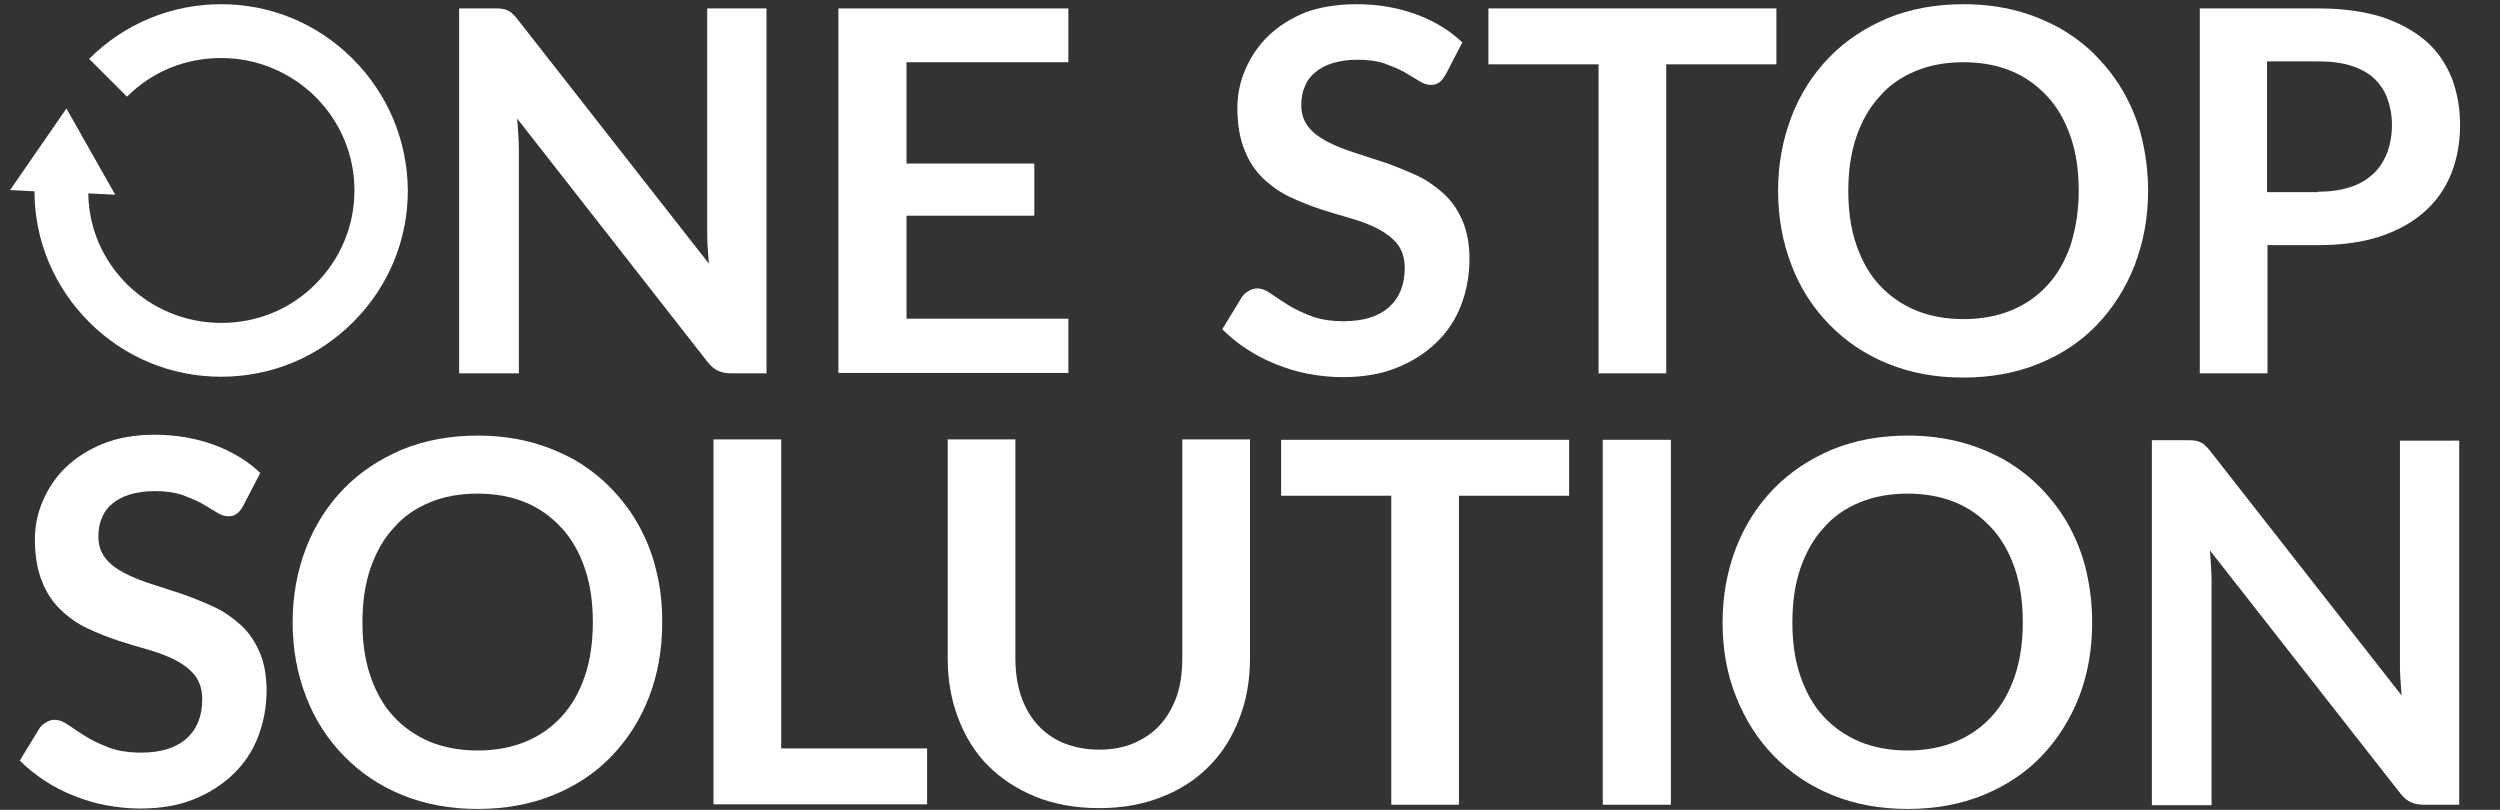 <?xml version="1.0" encoding="utf-8"?>
<!-- Generator: Adobe Illustrator 28.1.0, SVG Export Plug-In . SVG Version: 6.00 Build 0)  -->
<svg version="1.1" xmlns="http://www.w3.org/2000/svg" xmlns:xlink="http://www.w3.org/1999/xlink" x="0px" y="0px"
	 viewBox="0 0 594.6 192.6" style="enable-background:new 0 0 594.6 192.6;" xml:space="preserve">
<rect x="0" y="0" width="594.6" height="192.6" fill="#333333" stroke="none"/>
<style type="text/css">
	.st0{fill:#FFFFFF;}
</style>
<g id="gide">
</g>
<g id="text">
	<g>
		<path class="st0" d="M182.3,2v86.8H174c-1.3,0-2.3-0.2-3.2-0.6s-1.7-1.1-2.5-2.1L123,28.2c0.2,2.6,0.4,5.1,0.4,7.3v53.3h-14.2V2
			h8.5c0.7,0,1.3,0,1.8,0.1s0.9,0.2,1.3,0.4c0.4,0.2,0.8,0.4,1.1,0.8c0.4,0.3,0.8,0.8,1.2,1.3l45.5,58.1c-0.1-1.4-0.2-2.8-0.3-4.1
			c-0.1-1.4-0.1-2.6-0.1-3.8V2H182.3z"/>
		<path class="st0" d="M215.6,14.8v24.1H246v12.4h-30.4v24.5h38.5v12.9h-54.7V2h54.7v12.8H215.6z"/>
		<path class="st0" d="M343.8,17.8c-0.5,0.8-1,1.5-1.5,1.8c-0.5,0.4-1.2,0.6-2,0.6c-0.8,0-1.8-0.3-2.7-0.9c-1-0.6-2.2-1.3-3.5-2.1
			c-1.4-0.8-3-1.4-4.8-2.1c-1.8-0.6-4-0.9-6.4-0.9c-2.2,0-4.2,0.3-5.9,0.8c-1.7,0.5-3.1,1.3-4.2,2.2s-2,2.1-2.5,3.5
			c-0.6,1.3-0.8,2.8-0.8,4.4c0,2,0.6,3.7,1.7,5.1c1.1,1.4,2.6,2.5,4.5,3.5s4,1.8,6.4,2.6c2.4,0.8,4.9,1.6,7.4,2.4
			c2.5,0.9,5,1.9,7.4,3c2.4,1.1,4.5,2.6,6.4,4.3c1.9,1.7,3.4,3.9,4.5,6.4c1.1,2.5,1.7,5.6,1.7,9.2c0,3.9-0.7,7.6-2,11
			s-3.3,6.4-5.9,8.9c-2.6,2.5-5.7,4.5-9.5,6c-3.7,1.5-8,2.2-12.8,2.2c-2.8,0-5.5-0.3-8.2-0.8c-2.7-0.5-5.2-1.3-7.7-2.3
			c-2.5-1-4.8-2.2-6.9-3.6c-2.2-1.4-4.1-3-5.8-4.7l4.7-7.7c0.4-0.6,0.9-1,1.6-1.4c0.6-0.4,1.3-0.6,2-0.6c1,0,2.1,0.4,3.2,1.2
			c1.2,0.8,2.5,1.7,4.1,2.7c1.6,1,3.5,1.9,5.6,2.7c2.1,0.8,4.7,1.2,7.7,1.2c4.6,0,8.2-1.1,10.7-3.3c2.5-2.2,3.8-5.3,3.8-9.4
			c0-2.3-0.6-4.1-1.7-5.6c-1.1-1.4-2.7-2.6-4.5-3.6c-1.9-1-4-1.8-6.4-2.5c-2.4-0.7-4.8-1.4-7.3-2.2c-2.5-0.8-4.9-1.8-7.3-2.9
			c-2.4-1.1-4.5-2.6-6.4-4.4c-1.9-1.8-3.4-4-4.5-6.8c-1.1-2.7-1.7-6-1.7-10c0-3.2,0.6-6.2,1.9-9.2c1.3-3,3.1-5.7,5.5-8
			c2.4-2.3,5.4-4.2,8.9-5.6C314,1.7,318,1,322.6,1c5.1,0,9.8,0.8,14.2,2.4c4.3,1.6,8,3.8,11,6.7L343.8,17.8z"/>
		<path class="st0" d="M422.5,15.3h-26.2v73.5h-16.1V15.3H354V2h68.5V15.3z"/>
		<path class="st0" d="M510.9,45.4c0,6.4-1.1,12.2-3.2,17.7c-2.1,5.4-5.1,10.1-8.9,14.1s-8.5,7.1-13.9,9.3c-5.4,2.2-11.4,3.3-18,3.3
			c-6.6,0-12.5-1.1-17.9-3.3c-5.4-2.2-10-5.3-13.9-9.3c-3.9-4-6.9-8.6-9-14.1c-2.1-5.4-3.2-11.3-3.2-17.7c0-6.4,1.1-12.2,3.2-17.7
			c2.1-5.4,5.1-10.1,9-14.1c3.9-4,8.5-7,13.9-9.3C454.4,2.1,460.4,1,467,1c4.4,0,8.5,0.5,12.4,1.5c3.9,1,7.4,2.5,10.7,4.3
			c3.2,1.9,6.2,4.1,8.7,6.8c2.6,2.7,4.8,5.6,6.6,8.9c1.8,3.3,3.2,6.8,4.1,10.7C510.4,37.1,510.9,41.1,510.9,45.4z M494.4,45.4
			c0-4.8-0.6-9-1.9-12.8c-1.3-3.8-3.1-7-5.5-9.6c-2.4-2.6-5.2-4.7-8.6-6.1c-3.4-1.4-7.2-2.1-11.4-2.1c-4.2,0-8.1,0.7-11.4,2.1
			c-3.4,1.4-6.3,3.4-8.6,6.1c-2.4,2.6-4.2,5.8-5.5,9.6c-1.3,3.8-1.9,8.1-1.9,12.8c0,4.8,0.6,9,1.9,12.8c1.3,3.8,3.1,7,5.5,9.6
			c2.4,2.6,5.3,4.6,8.6,6c3.4,1.4,7.2,2.1,11.4,2.1c4.2,0,8-0.7,11.4-2.1c3.4-1.4,6.2-3.4,8.6-6c2.4-2.6,4.2-5.8,5.5-9.6
			C493.7,54.4,494.4,50.1,494.4,45.4z"/>
		<path class="st0" d="M551.3,2c5.8,0,10.8,0.7,15.1,2c4.2,1.4,7.7,3.3,10.5,5.7c2.8,2.4,4.8,5.4,6.2,8.8c1.3,3.4,2,7.1,2,11.2
			c0,4.2-0.7,8.1-2.1,11.6c-1.4,3.5-3.5,6.5-6.3,9s-6.3,4.5-10.5,5.9c-4.2,1.4-9.2,2.1-14.8,2.1h-12.1v30.5h-16.1V2H551.3z
			 M551.3,45.6c3,0,5.5-0.4,7.7-1.1c2.2-0.7,4-1.8,5.5-3.2c1.5-1.4,2.5-3.1,3.3-5c0.7-2,1.1-4.2,1.1-6.6c0-2.3-0.4-4.4-1.1-6.3
			c-0.7-1.9-1.8-3.5-3.2-4.8c-1.4-1.3-3.3-2.3-5.5-3c-2.2-0.7-4.8-1-7.8-1h-12.1v31.1H551.3z"/>
	</g>
	<g>
		<path class="st0" d="M57.8,120.4c-0.5,0.8-1,1.5-1.5,1.8c-0.5,0.4-1.2,0.6-2,0.6c-0.8,0-1.8-0.3-2.7-0.9c-1-0.6-2.2-1.3-3.5-2.1
			c-1.4-0.8-3-1.4-4.8-2.1c-1.8-0.6-4-0.9-6.5-0.9c-2.2,0-4.2,0.3-5.9,0.8s-3.1,1.3-4.2,2.2s-2,2.1-2.5,3.5
			c-0.6,1.3-0.8,2.8-0.8,4.4c0,2,0.6,3.7,1.7,5.1c1.1,1.4,2.6,2.5,4.5,3.5c1.9,1,4,1.8,6.4,2.6c2.4,0.8,4.9,1.6,7.4,2.4
			c2.5,0.9,5,1.9,7.4,3c2.4,1.1,4.5,2.6,6.4,4.3c1.9,1.7,3.4,3.9,4.5,6.4c1.1,2.5,1.7,5.6,1.7,9.2c0,3.9-0.7,7.6-2,11
			c-1.3,3.4-3.3,6.4-5.9,8.9c-2.6,2.5-5.7,4.5-9.4,6c-3.7,1.5-8,2.2-12.8,2.2c-2.8,0-5.5-0.3-8.2-0.8c-2.7-0.5-5.2-1.3-7.7-2.3
			c-2.5-1-4.8-2.2-6.9-3.6s-4.1-3-5.8-4.7l4.7-7.7c0.4-0.6,0.9-1,1.6-1.4c0.6-0.4,1.3-0.6,2-0.6c1,0,2.1,0.4,3.2,1.2
			c1.2,0.8,2.5,1.7,4.1,2.7c1.6,1,3.5,1.9,5.6,2.7c2.1,0.8,4.7,1.2,7.7,1.2c4.6,0,8.2-1.1,10.7-3.3s3.8-5.3,3.8-9.4
			c0-2.3-0.6-4.1-1.7-5.6c-1.1-1.4-2.6-2.6-4.5-3.6c-1.9-1-4-1.8-6.4-2.5c-2.4-0.7-4.8-1.4-7.3-2.2c-2.5-0.8-4.9-1.8-7.3-2.9
			c-2.4-1.1-4.5-2.6-6.4-4.4c-1.9-1.8-3.4-4-4.5-6.8c-1.1-2.7-1.7-6-1.7-10c0-3.2,0.6-6.2,1.9-9.2c1.3-3,3.1-5.7,5.5-8
			c2.4-2.3,5.4-4.2,8.9-5.6c3.5-1.4,7.6-2.1,12.1-2.1c5.1,0,9.8,0.8,14.2,2.4c4.3,1.6,8,3.8,11,6.7L57.8,120.4z"/>
		<path class="st0" d="M157.5,148c0,6.4-1,12.2-3.1,17.7s-5.1,10.1-8.9,14.1c-3.8,4-8.5,7.1-13.9,9.3s-11.4,3.3-18,3.3
			c-6.6,0-12.5-1.1-17.9-3.3s-10-5.3-13.9-9.3c-3.9-4-6.9-8.6-9-14.1c-2.1-5.4-3.2-11.3-3.2-17.7c0-6.4,1.1-12.2,3.2-17.7
			c2.1-5.4,5.1-10.1,9-14.1c3.9-4,8.5-7,13.9-9.3c5.4-2.2,11.4-3.3,17.9-3.3c4.4,0,8.5,0.5,12.4,1.5c3.9,1,7.4,2.5,10.7,4.3
			c3.2,1.9,6.1,4.1,8.7,6.8c2.6,2.7,4.8,5.6,6.6,8.9c1.8,3.3,3.2,6.8,4.1,10.7C157.1,139.7,157.5,143.7,157.5,148z M141,148
			c0-4.8-0.6-9-1.9-12.8c-1.3-3.8-3.1-7-5.5-9.6c-2.4-2.6-5.2-4.7-8.6-6.1c-3.4-1.4-7.2-2.1-11.4-2.1c-4.2,0-8.1,0.7-11.4,2.1
			c-3.4,1.4-6.3,3.4-8.6,6.1c-2.4,2.6-4.2,5.8-5.5,9.6c-1.3,3.8-1.9,8.1-1.9,12.8c0,4.8,0.6,9,1.9,12.8c1.3,3.8,3.1,7,5.5,9.6
			c2.4,2.6,5.3,4.6,8.6,6c3.4,1.4,7.2,2.1,11.4,2.1c4.2,0,8-0.7,11.4-2.1c3.4-1.4,6.2-3.4,8.6-6c2.4-2.6,4.2-5.8,5.5-9.6
			C140.4,157,141,152.7,141,148z"/>
		<path class="st0" d="M220.5,178v13.3h-50.8v-86.8h16.1V178H220.5z"/>
		<path class="st0" d="M261.4,178.3c3.1,0,5.9-0.5,8.4-1.6s4.5-2.5,6.2-4.4s3-4.2,3.9-6.8s1.3-5.7,1.3-9v-52h16.1v52
			c0,5.2-0.8,9.9-2.5,14.3c-1.7,4.4-4,8.2-7.1,11.3c-3.1,3.2-6.9,5.7-11.3,7.4c-4.4,1.8-9.4,2.7-15,2.7c-5.6,0-10.6-0.9-15.1-2.7
			c-4.4-1.8-8.2-4.3-11.3-7.4s-5.5-7-7.1-11.3c-1.7-4.4-2.5-9.2-2.5-14.3v-52h16.1v51.9c0,3.3,0.4,6.3,1.3,9c0.9,2.7,2.2,5,3.9,6.9
			c1.7,1.9,3.8,3.4,6.2,4.4S258.3,178.3,261.4,178.3z"/>
		<path class="st0" d="M373.2,117.9H347v73.5h-16.1v-73.5h-26.2v-13.3h68.5V117.9z"/>
		<path class="st0" d="M397.4,191.4h-16.2v-86.8h16.2V191.4z"/>
		<path class="st0" d="M497.6,148c0,6.4-1,12.2-3.1,17.7c-2.1,5.4-5.1,10.1-8.9,14.1s-8.5,7.1-13.9,9.3c-5.4,2.2-11.4,3.3-18,3.3
			c-6.6,0-12.5-1.1-17.9-3.3c-5.4-2.2-10-5.3-13.9-9.3s-6.8-8.6-9-14.1s-3.2-11.3-3.2-17.7c0-6.4,1.1-12.2,3.2-17.7
			c2.1-5.4,5.1-10.1,9-14.1s8.5-7,13.9-9.3c5.4-2.2,11.4-3.3,17.9-3.3c4.4,0,8.5,0.5,12.4,1.5s7.4,2.5,10.7,4.3
			c3.2,1.9,6.1,4.1,8.7,6.8c2.6,2.7,4.8,5.6,6.6,8.9c1.8,3.3,3.2,6.8,4.1,10.7C497.1,139.7,497.6,143.7,497.6,148z M481.1,148
			c0-4.8-0.6-9-1.9-12.8c-1.3-3.8-3.1-7-5.5-9.6c-2.4-2.6-5.2-4.7-8.6-6.1c-3.4-1.4-7.2-2.1-11.4-2.1c-4.2,0-8,0.7-11.4,2.1
			c-3.4,1.4-6.3,3.4-8.6,6.1c-2.4,2.6-4.2,5.8-5.5,9.6c-1.3,3.8-1.9,8.1-1.9,12.8c0,4.8,0.6,9,1.9,12.8c1.3,3.8,3.1,7,5.5,9.6
			c2.4,2.6,5.3,4.6,8.6,6c3.4,1.4,7.2,2.1,11.4,2.1c4.2,0,8-0.7,11.4-2.1c3.4-1.4,6.2-3.4,8.6-6c2.4-2.6,4.2-5.8,5.5-9.6
			S481.1,152.7,481.1,148z"/>
		<path class="st0" d="M584.9,104.6v86.8h-8.3c-1.3,0-2.3-0.2-3.2-0.6s-1.7-1.1-2.5-2.1l-45.3-57.8c0.2,2.6,0.4,5.1,0.4,7.3v53.3
			h-14.2v-86.8h8.5c0.7,0,1.3,0,1.8,0.1c0.5,0.1,0.9,0.2,1.3,0.4c0.4,0.2,0.8,0.4,1.1,0.8c0.4,0.3,0.8,0.8,1.2,1.3l45.5,58.1
			c-0.1-1.4-0.2-2.8-0.3-4.1c-0.1-1.4-0.1-2.6-0.1-3.8v-52.7H584.9z"/>
	</g>
</g>
<g id="o">
	<g>
		<g>
			<path class="st0" d="M83.9,14C75.5,5.6,64.4,1,52.6,1c-11.8,0-23,4.6-31.4,13l9,9c6-6,13.9-9.2,22.4-9.2c8.4,0,16.4,3.3,22.4,9.2
				c6,6,9.3,13.9,9.3,22.3c0,8.4-3.3,16.3-9.3,22.3c-6,6-13.9,9.2-22.4,9.2c-8.4,0-16.4-3.3-22.4-9.2c-5.8-5.8-9.1-13.4-9.2-21.6
				l6.4,0.3L15.8,25.8L2.4,45.2l5.8,0.3c0,11.7,4.7,22.8,13,31.1c8.4,8.4,19.5,13,31.4,13s23-4.6,31.4-13c8.4-8.4,13-19.5,13-31.3
				C96.9,33.5,92.3,22.4,83.9,14z"/>
		</g>
	</g>
</g>
</svg>

